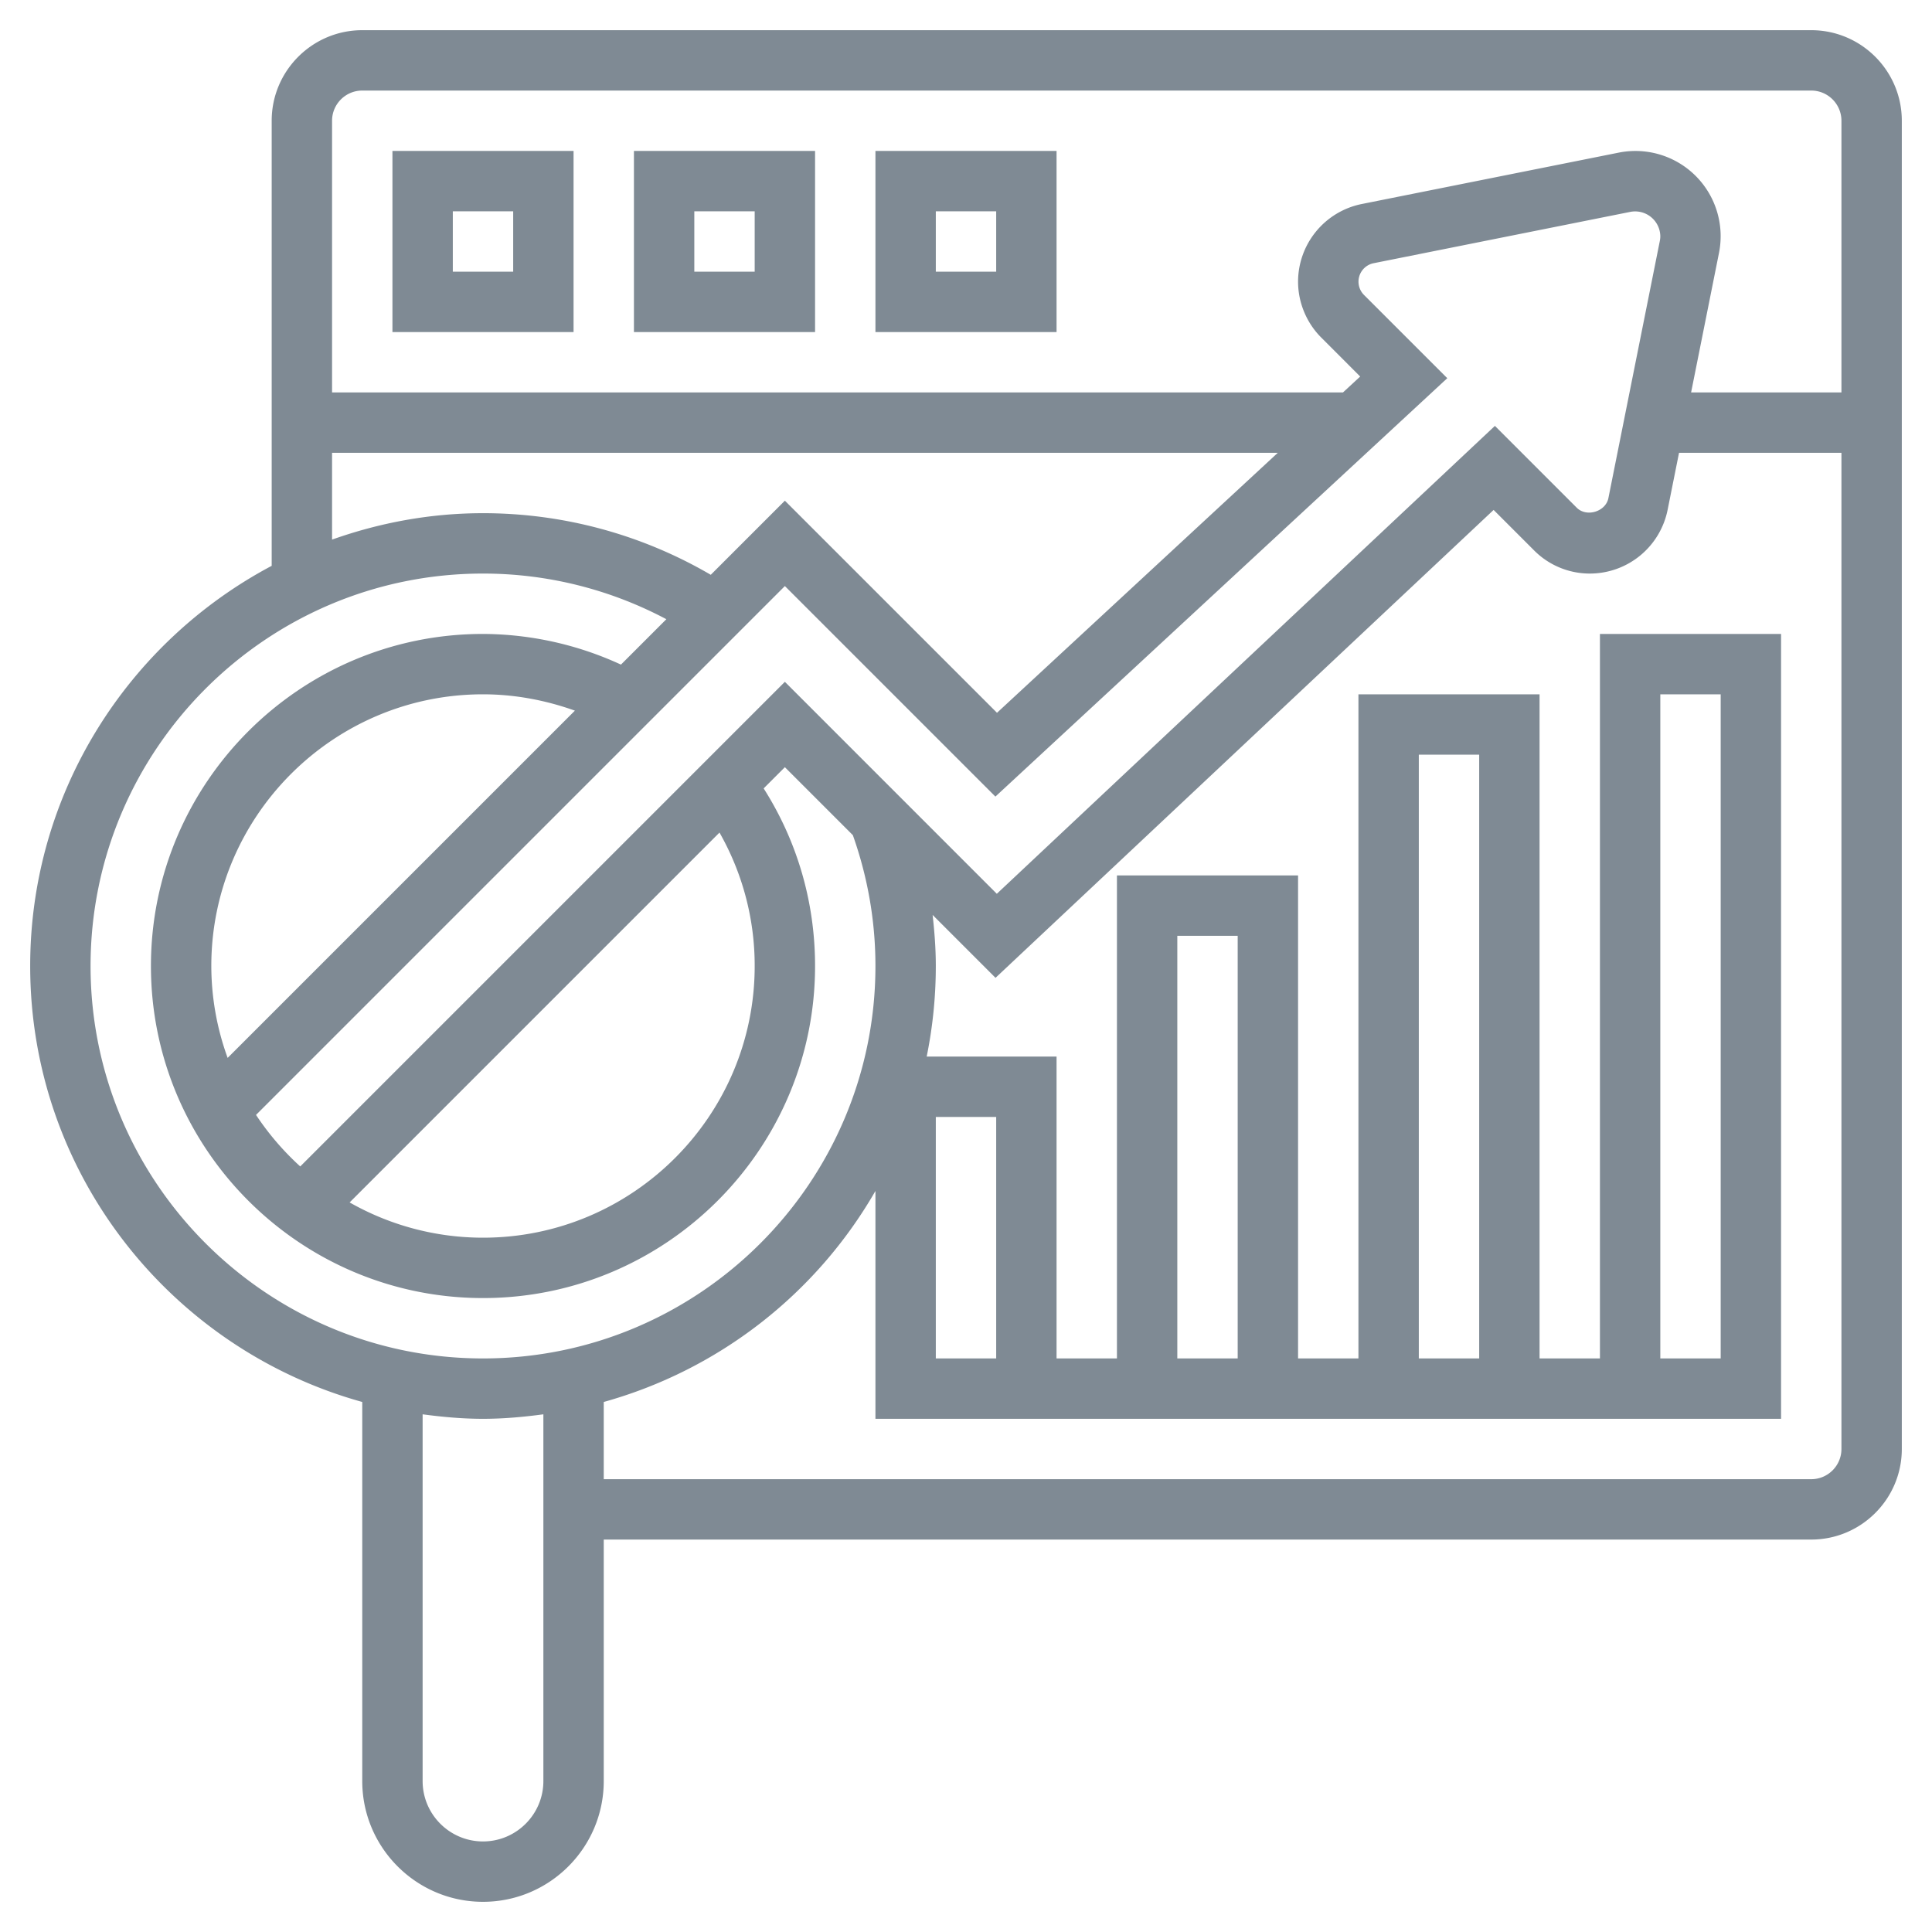 
<svg xmlns="http://www.w3.org/2000/svg" version="1.1" xmlns:xlink="http://www.w3.org/1999/xlink" width="512" height="512" x="0" y="0" viewBox="0 0 64 64" style="enable-background:new 0 0 512 512" xml:space="preserve" class=""><g><path d="M60 1H12c-1.654 0-3 1.346-3 3v14.744C4.248 21.263 1 26.257 1 32c0 6.884 4.667 12.685 11 14.442V59c0 2.206 1.794 4 4 4s4-1.794 4-4v-8h40c1.654 0 3-1.346 3-3V4c0-1.654-1.346-3-3-3zM12 3h48c.552 0 1 .449 1 1v9h-4.98l.925-4.628a2.823 2.823 0 0 0-3.318-3.317l-8.521 1.704A2.628 2.628 0 0 0 43 9.329c0 .69.279 1.365.768 1.853l1.29 1.291-.57.527H11V4c0-.551.448-1 1-1zm14 19.586L9.946 38.64a9.086 9.086 0 0 1-1.465-1.707L26 19.414l6.974 6.974 14.969-13.86-2.761-2.76a.623.623 0 0 1 .317-1.048l8.521-1.704a.835.835 0 0 1 .98.804.792.792 0 0 1-.016.161l-1.704 8.521c-.09.448-.724.641-1.048.317l-2.711-2.711-16.5 15.5zM25 32c0 4.962-4.037 9-9 9a8.934 8.934 0 0 1-4.418-1.168L23.834 27.58A8.905 8.905 0 0 1 25 32zM7 32c0-4.962 4.037-9 9-9 1.042 0 2.072.193 3.044.541L7.541 35.044A8.933 8.933 0 0 1 7 32zm4-17h31.328l-9.301 8.612L26 16.586l-2.455 2.455A14.942 14.942 0 0 0 16 17c-1.755 0-3.433.319-5 .875zM3 32c0-7.168 5.832-13 13-13 2.136 0 4.211.524 6.074 1.512l-1.504 1.504A11.004 11.004 0 0 0 16 21C9.935 21 5 25.935 5 32s4.935 11 11 11 11-4.935 11-11c0-2.109-.587-4.126-1.703-5.883l.703-.703 2.252 2.252C28.744 29.055 29 30.51 29 32c0 7.168-5.832 13-13 13S3 39.168 3 32zm13 29c-1.103 0-2-.897-2-2V46.851c.656.088 1.32.149 2 .149s1.344-.061 2-.149V59c0 1.103-.897 2-2 2zm44-12H20v-2.558a15.043 15.043 0 0 0 9-6.99V47h30V21h-6v24h-2V23h-6v22h-2V29h-6v16h-2V35h-4.302c.197-.97.302-1.973.302-3 0-.569-.043-1.132-.106-1.692l2.084 2.084 16.5-15.5 1.34 1.34a2.6 2.6 0 0 0 1.853.768 2.628 2.628 0 0 0 2.57-2.106L55.62 15H61v33c0 .551-.448 1-1 1zm-29-4v-8h2v8zm10 0h-2V31h2zm8 0h-2V25h2zm6 0V23h2v22z" fill="#7f8a94" opacity="1" data-original="#000000" class=""></path><path d="M19 5h-6v6h6zm-2 4h-2V7h2zM27 5h-6v6h6zm-2 4h-2V7h2zM35 5h-6v6h6zm-2 4h-2V7h2z" fill="#7f8a94" opacity="1" data-original="#000000" class=""></path></g></svg>